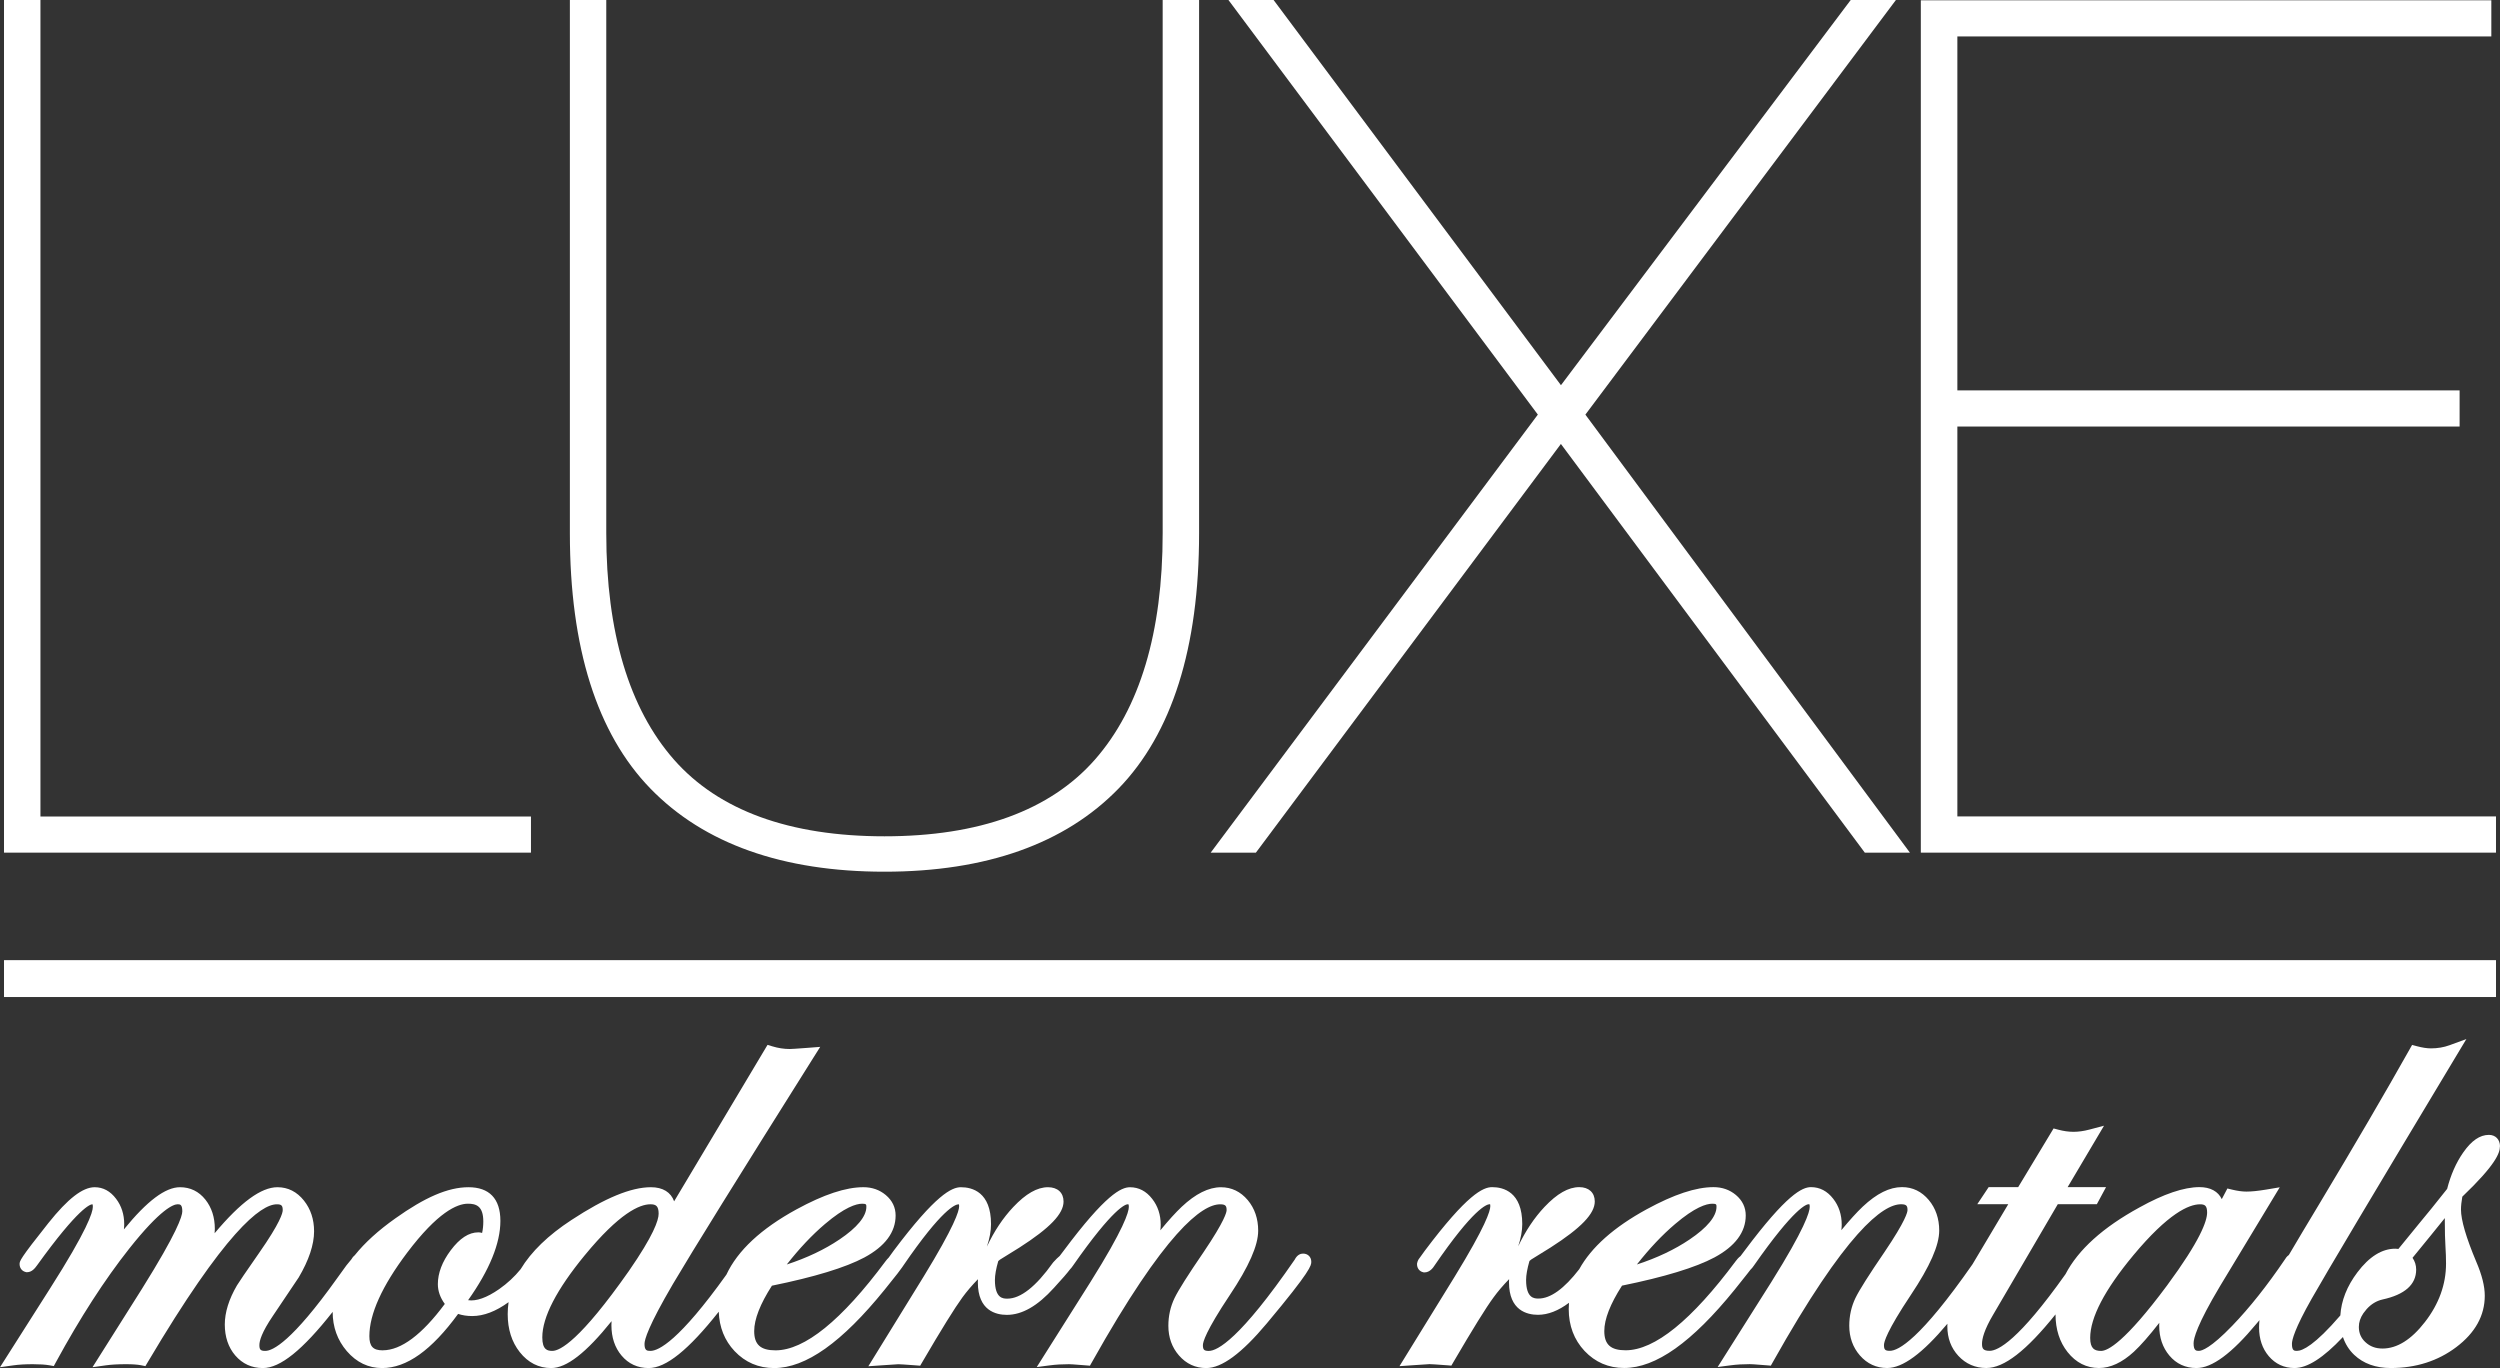 <svg xmlns="http://www.w3.org/2000/svg" id="Layer_1" data-name="Layer 1" viewBox="0 0 1029.74 563.49"><rect x="0" y="0" width="1029.74" height="563.49" fill="#333333" stroke="none"/><defs><style>      .cls-1 {        fill: #fff;        stroke-width: 0px;      }    </style></defs><rect class="cls-1" x="1.65" y="395.48" width="1026.44" height="15.19"></rect><g><path class="cls-1" d="m536.74,516.35c-1.01,0-2.41.44-3.47,2.51-22.51,32.69-31.83,37.58-35.38,37.58-1.93,0-2.42-.49-2.42-2.4,0-1.2,1.08-5.6,11.07-20.59,7.88-11.8,11.7-20.47,11.7-26.53,0-4.94-1.44-9.17-4.28-12.58-2.97-3.53-6.69-5.32-11.06-5.32-5.06,0-10.49,2.71-16.16,8.05-2.45,2.31-5.39,5.55-8.8,9.69.1-.79.15-1.55.15-2.29,0-4.1-1.18-7.68-3.49-10.64-2.46-3.19-5.55-4.81-9.17-4.81s-10.03,2.98-27.32,26.16l-1.63,2.15c-.71.56-1.53,1.38-2.64,2.6l-.19.24c-6.97,9.78-13.27,14.74-18.73,14.74-1.66,0-5.12,0-5.12-7.66,0-2.03.46-4.66,1.38-7.82l.72-.6c3.52-2.17,6.16-3.81,7.96-4.94,12.59-8.07,18.21-13.92,18.21-18.98,0-3.64-2.45-5.9-6.4-5.9-4.45,0-9.13,2.67-14.31,8.16-4.23,4.49-7.87,9.96-10.86,16.3,1.14-3.4,1.7-6.48,1.7-9.26,0-13.22-7.77-15.2-12.4-15.2-3.76,0-10.31,2.98-27.75,26.22l-1.99,2.76c-.51.49-.94,1.02-1.3,1.5-18.11,24.36-33.36,36.71-45.33,36.71-6.16,0-8.78-2.37-8.78-7.92,0-4.89,2.46-11.18,7.3-18.71,17.52-3.57,30.33-7.48,38.08-11.62,8.54-4.6,12.87-10.42,12.87-17.29,0-3.32-1.36-6.16-4.05-8.43-2.55-2.14-5.65-3.23-9.19-3.23-7.28,0-16.3,2.98-27.57,9.12-14.6,7.97-24.26,16.98-28.89,26.9-19.41,27.15-27.9,31.41-31.3,31.41-1.47,0-2.43-.2-2.43-2.89,0-1.75,1.53-7.29,11.76-24.75,7.96-13.49,26.89-43.98,57.85-93.21l2.76-4.38-5.16.4c-4.87.38-6.96.48-7.39.48-2.35,0-4.78-.37-7.2-1.11l-1.95-.59-38.47,64.44c-1.33-3.74-4.65-5.81-9.54-5.81-8.21,0-18.93,4.42-32.76,13.51-9.59,6.27-16.57,13.04-20.92,20.25-2.49,3.08-5.45,5.83-8.86,8.22-5.12,3.56-9.46,5.06-12.78,4.55,8.83-12.45,13.3-23.43,13.3-32.67s-4.66-13.86-13.14-13.86-18.01,4.2-30.14,12.84c-6.97,4.93-12.54,9.99-16.7,15.17-.53.4-1.01.97-1.42,1.72l-2.04,2.49-3.9,5.4c-18.51,25.93-26.42,29.8-29.5,29.8-1.93,0-2.43-.49-2.43-2.4,0-1.75.96-5.25,5.56-12.02,6.22-9.3,9.7-14.48,10.36-15.43l.25-.36c4.22-7.15,6.36-13.56,6.36-19.06,0-4.91-1.41-9.17-4.18-12.65-2.91-3.65-6.58-5.5-10.91-5.5-6.7,0-15.08,6.09-25.88,18.96.06-.61.09-1.2.09-1.79,0-4.74-1.3-8.79-3.87-12.04-2.71-3.41-6.24-5.13-10.48-5.13-6.01,0-13.51,5.59-23.11,17.38.09-.76.13-1.48.13-2.18,0-4.01-1.13-7.52-3.35-10.44-2.38-3.16-5.34-4.76-8.81-4.76-4.96,0-11.03,4.69-19.08,14.77-11.85,14.89-11.85,15.68-11.85,16.89,0,1.61.97,2.89,2.47,3.26l.31.08h.32c1.86,0,3.16-1.5,4.07-2.79,17.24-23.96,22-25.17,22.78-25.17.04,0,.07,0,.1,0,.05.15.12.47.12,1.05,0,2.24-2.3,9.59-17.71,33.75L0,563.15l5.58-.78c2.2-.31,4.81-.46,7.96-.46,2.83,0,5.11.15,6.77.44l1.85.33.9-1.65c9.93-18.25,20.06-33.94,30.11-46.65,13.1-16.55,18.34-18.34,19.99-18.34.95,0,1.93,0,1.93,2.9,0,2-2.16,8.81-16.61,31.91l-20.38,32.3,5.56-.78c2.17-.3,4.93-.46,8.2-.46,2.71,0,4.8.15,6.21.43l1.82.37.94-1.59c31.85-53.78,46.51-65.07,53.21-65.07,1.89,0,2.41.52,2.41,2.42,0,1.11-.96,5.07-9.81,17.73-5.38,7.73-8.42,12.19-9.05,13.27-3.32,5.69-5,11.11-5,16.12s1.45,9.39,4.3,12.71c2.96,3.45,6.8,5.2,11.41,5.2,7.1,0,16.34-7.41,28.72-23.14,0,6.22,1.97,11.67,5.84,16.18,3.98,4.62,8.87,6.96,14.52,6.96,10.1,0,20.35-7.3,31.31-22.3,1.78.59,3.73.88,5.81.88,4.74,0,9.75-1.92,14.98-5.72-.24,1.63-.36,3.28-.36,4.94,0,6.21,1.67,11.47,4.97,15.64,3.44,4.35,7.8,6.56,12.94,6.56,6.31,0,14.34-6.2,24.87-19.31-.04.56-.06,1.11-.06,1.66,0,5,1.4,9.21,4.16,12.49,2.88,3.43,6.65,5.16,11.19,5.16,7.1,0,16.39-7.44,28.86-23.21.22,6.39,2.4,11.85,6.51,16.22,4.39,4.64,9.87,6.99,16.29,6.99,13.04,0,27.92-10.55,45.51-32.26l5.29-6.63c.91-1.16,1.52-1.98,1.94-2.61.22-.3.4-.56.51-.75,16.01-23.39,21.45-25.2,22.74-25.2.05,0,.09,0,.13,0,.04.14.09.39.09.83,0,1.91-1.91,8.21-14.66,29l-22.74,36.88,5.07-.36c4.73-.34,6.98-.47,7.28-.48.57,0,2.81.13,7.38.48l1.63.13.82-1.41c7.87-13.47,13.44-22.45,16.56-26.71,1.8-2.47,3.95-4.98,6.41-7.51-.03.45-.04.89-.04,1.31,0,11.64,7.47,13.38,11.93,13.38,6.3,0,12.67-3.65,19.45-11.16,3.48-3.78,5.45-6.08,6.57-7.57.46-.46.87-1,1.25-1.56,16.78-24.04,21.7-25.26,22.52-25.26.17,0,.27.02.33.03.05.13.14.45.14,1.03,0,2.15-2.06,9.05-15.87,31.06l-22.06,34.93,5.5-.72c2.38-.31,4.91-.46,7.74-.46.3,0,1.69.03,7,.48l1.67.14.82-1.46c30.13-53.74,45.35-65.02,52.82-65.02,2.28,0,2.65.71,2.65,2.42,0,.76-.68,4.26-9.46,17.25-6.49,9.48-10.41,15.69-12.01,19.01-1.67,3.5-2.52,7.32-2.52,11.35,0,4.8,1.48,8.92,4.38,12.24,3,3.44,6.77,5.18,11.21,5.18,6.41,0,14.56-6,24.91-18.34,18.37-21.93,18.37-23.96,18.37-25.45,0-1.94-1.4-3.35-3.33-3.35Zm-190.99-5.8c-6.1,4.12-13.37,7.57-21.68,10.29,5.15-6.57,10.41-12.16,15.71-16.66,8.14-6.92,12.86-8.38,15.39-8.38,1.68,0,1.68.38,1.68,1.3,0,3.92-3.83,8.57-11.09,13.45Zm-104.91,6.51c14.27-17.37,22.59-21.02,27.05-21.02,2.2,0,3.4.62,3.4,3.88,0,2.69-2.13,8.97-12.26,23.6-20.09,28.63-28.37,32.91-31.53,32.91-2,0-4.13-.43-4.13-5.58,0-8.31,5.88-19.68,17.47-33.8Zm-83.23,39.14c-3.94,0-5.47-1.64-5.47-5.84,0-9.1,5.22-20.64,15.51-34.31,12.62-16.74,20.61-20.25,25.09-20.25,3.29,0,6.33.89,6.33,7.31,0,1.66-.16,3.24-.49,4.73-.62-.19-1.17-.24-1.55-.24-3.92,0-7.65,2.42-11.39,7.41-3.51,4.69-5.29,9.38-5.29,13.93,0,2.82.96,5.55,2.86,8.15-9.41,12.68-18.02,19.1-25.6,19.1Z"></path><path class="cls-1" d="m1029.74,472.21c0-2.85-1.84-4.76-4.57-4.76-3.71,0-7.17,2.37-10.57,7.24-2.94,4.2-5.16,9.24-6.63,15-4.84,6.12-8.56,10.72-11.39,14.09l-8.69,10.65c-.42-.07-.85-.1-1.28-.1-5.49,0-10.73,3.27-15.6,9.73-4.31,5.71-6.66,11.68-7.03,17.76-10.54,12.26-15.58,14.6-17.88,14.6-1.06,0-2.06,0-2.06-2.89,0-1.59,1.06-6.13,8.18-18.68,5.66-10.02,25.8-43.84,59.87-100.54l3.81-6.34-6.94,2.55c-2.35.86-4.93,1.3-7.66,1.3-1.63,0-3.59-.3-5.82-.9l-1.95-.52-.99,1.76c-10.14,18.04-22.69,39.52-37.29,63.83-5.02,8.32-9.17,15.3-12.49,20.94-.85.57-1.37,1.41-1.62,1.83-7.28,10.73-14.55,19.9-21.62,27.24-9.04,9.4-12.66,10.41-13.8,10.41-1.07,0-2.19,0-2.19-3.14,0-1.97,1.41-7.63,10.88-23.5l24.61-40.73-5.59.94c-3.29.55-6.03.83-8.14.83-1.7,0-3.68-.27-5.87-.8l-1.97-.48-2.31,4.39c-1.51-3.19-4.69-4.95-9.19-4.95-6.41,0-14.74,2.82-24.74,8.38-15.05,8.23-25.22,17.42-30.44,27.47-19.33,27.3-27.82,31.58-31.23,31.58-2.69,0-3.16-.93-3.16-2.89s.81-5.65,4.68-12.15l26.53-45.35h16.09l3.79-7.04h-15.82l14.98-25.29-6.14,1.62c-2.24.59-4.41.89-6.44.89s-4.07-.3-6.3-.89l-1.89-.5-14.58,24.17h-12.16l-4.69,7.04h12.76l-14.73,24.74c-21.55,30.94-30.56,35.65-34.04,35.65-1.94,0-2.42-.47-2.42-2.4,0-1.21,1.08-5.63,11.05-20.59,7.88-11.8,11.7-20.47,11.7-26.53,0-4.94-1.44-9.17-4.28-12.58-2.96-3.53-6.67-5.33-11.04-5.33-5.13,0-10.42,2.63-16.19,8.05-2.45,2.32-5.39,5.56-8.8,9.69.1-.79.15-1.56.15-2.29,0-4.1-1.18-7.68-3.49-10.64-2.47-3.19-5.55-4.8-9.17-4.8s-10.01,2.98-27.34,26.17l-1.69,2.24c-.81.6-1.48,1.39-1.98,2.08-18.13,24.36-33.38,36.71-45.34,36.71-6.15,0-8.78-2.37-8.78-7.92,0-4.88,2.45-11.17,7.3-18.71,17.52-3.57,30.33-7.48,38.08-11.62,8.54-4.6,12.88-10.42,12.88-17.29,0-3.32-1.36-6.15-4.05-8.43-2.56-2.14-5.65-3.23-9.2-3.23-7.28,0-16.29,2.98-27.56,9.12-13.51,7.38-22.79,15.64-27.78,24.69-6.18,8.01-11.81,12.08-16.76,12.08-1.66,0-5.12,0-5.12-7.66,0-2.01.47-4.64,1.39-7.82l.72-.6c3.52-2.17,6.15-3.81,7.97-4.94,12.59-8.07,18.21-13.93,18.21-18.97,0-3.64-2.45-5.9-6.39-5.9-4.46,0-9.14,2.67-14.33,8.16-4.2,4.47-7.83,9.91-10.82,16.2,1.12-3.36,1.67-6.4,1.67-9.16,0-13.22-7.77-15.2-12.41-15.2-3.75,0-10.29,2.98-27.74,26.21l-2.14,2.97c-.5.59-.84,1.31-1,2.09l-.05.25v.26c0,1.61,1.01,2.93,2.51,3.27l.29.07h.29c2.3,0,3.7-2.19,4.12-2.85,16.03-23.42,21.47-25.24,22.75-25.24.05,0,.1,0,.13,0,.04.13.09.39.09.83,0,1.91-1.91,8.21-14.67,29l-22.74,36.88,5.07-.36c4.73-.34,6.98-.47,7.28-.48.58,0,2.82.13,7.39.48l1.63.13.82-1.41c8.02-13.73,13.44-22.47,16.57-26.71,1.79-2.46,3.93-4.96,6.39-7.49-.03.45-.04.88-.04,1.3,0,11.64,7.48,13.38,11.93,13.38,4.13,0,8.41-1.67,12.78-4.95-.07.86-.11,1.72-.11,2.58,0,6.84,2.2,12.65,6.53,17.27,4.39,4.64,9.87,7,16.29,7,13.05,0,27.94-10.55,45.53-32.26l5.27-6.62c.47-.59.86-1.1,1.19-1.54.57-.52,1.05-1.15,1.47-1.77,16.79-24.04,21.71-25.26,22.53-25.26.16,0,.26.02.32.03.05.13.14.45.14,1.03,0,2.14-2.06,9.02-15.86,31.06l-22.07,34.93,5.5-.72c2.38-.31,4.91-.46,7.74-.46.3,0,1.69.03,7,.48l1.67.14.82-1.46c30.14-53.74,45.36-65.02,52.82-65.02,2.28,0,2.65.71,2.65,2.42,0,.76-.68,4.27-9.47,17.25-6.5,9.52-10.42,15.73-12,19-1.67,3.51-2.52,7.33-2.52,11.35,0,4.8,1.48,8.92,4.38,12.25,3,3.44,6.78,5.18,11.22,5.18,6.4,0,14.52-5.97,24.83-18.24-.02.36-.03.72-.03,1.07,0,4.83,1.53,8.92,4.55,12.18,3.08,3.31,6.95,4.99,11.52,4.99,7.28,0,16.46-7.08,28.48-22.08.02,6.16,1.69,11.38,4.97,15.52,3.45,4.35,7.8,6.56,12.93,6.56,4.71,0,9.55-2.25,14.38-6.69,2.78-2.57,6.24-6.51,10.47-11.92-.02.4-.03.8-.03,1.19,0,4.85,1.4,8.97,4.16,12.26,2.87,3.43,6.64,5.17,11.19,5.17,6.43,0,14.54-6,24.78-18.34.4-.47.78-.93,1.16-1.38-.1,1.01-.16,2.02-.16,3.04,0,4.7,1.34,8.66,3.98,11.78,2.77,3.25,6.34,4.9,10.62,4.9,5.29,0,11.8-4.13,19.94-12.77.95,2.82,2.48,5.29,4.64,7.35,3.79,3.59,8.86,5.42,15.09,5.42,10.32,0,19.39-2.9,26.95-8.61,7.79-5.87,11.74-12.99,11.74-21.17,0-3.92-1.15-8.51-3.5-13.99-4.18-9.94-6.3-17.18-6.3-21.52,0-1.46.19-3.23.55-5.29,13.71-13.11,15.49-17.95,15.49-20.71Zm-55.42,80.64c-1.83-1.69-2.72-3.75-2.72-6.3,0-1.92.61-3.75,1.83-5.57.47-.58.94-1.18,1.41-1.79,1.86-2.05,3.98-3.34,6.45-3.92,9.24-2,13.92-6.15,13.92-12.34,0-1.77-.51-3.4-1.5-4.84,5.55-6.76,9.94-12.17,13.3-16.36,0,.37,0,.75,0,1.13,0,4.45.09,7.99.26,10.52.16,2.46.24,4.85.24,7.11,0,8.52-2.92,16.61-8.69,24.05-5.6,7.25-11.48,10.92-17.46,10.92-2.85,0-5.15-.85-7.04-2.62Zm-95.68-35.72c14.51-17.43,22.99-21.08,27.55-21.08,1.93,0,2.91.52,2.91,3.39,0,3.51-2.86,11.56-16.49,30.03-17.43,23.47-24.5,26.97-27.17,26.97s-4.5-.9-4.5-5.35c0-8.39,5.95-19.81,17.7-33.95Zm-182.72-6.58c-6.09,4.12-13.36,7.57-21.69,10.29,5.14-6.56,10.41-12.14,15.73-16.66,8.13-6.92,12.85-8.38,15.38-8.38,1.68,0,1.68.38,1.68,1.3,0,3.92-3.84,8.57-11.1,13.45Z"></path></g><g><path class="cls-1" d="m364.3,359.05c41.92,0,74.35-11.52,96.41-34.23,22.02-22.68,33.19-58.04,33.19-105.09V0h-15v219.65c0,40.79-9.4,72.16-27.93,93.26-18.44,20.94-47.6,31.56-86.67,31.56s-68.24-10.62-86.68-31.56c-18.51-21.07-27.9-52.45-27.9-93.26V0h-14.99v219.73c0,47.07,11.17,82.43,33.19,105.09,22.06,22.71,54.49,34.23,96.39,34.23Z"></path><polygon class="cls-1" points="218.7 336.32 16.66 336.32 16.66 0 1.65 0 1.65 351.2 218.7 351.2 218.7 336.32"></polygon><polygon class="cls-1" points="806.23 336.28 806.23 175.69 1013.1 175.69 1013.1 160.8 806.23 160.8 806.23 15.01 1026.17 15.01 1026.17 .12 791.18 .12 791.18 351.2 1028.09 351.2 1028.09 336.28 806.23 336.28"></polygon><polygon class="cls-1" points="517.3 351.2 642.93 182.86 768.1 351.2 786.68 351.2 653.01 170.78 780.92 0 762.3 0 642.95 158.66 524.59 0 505.99 0 633.43 170.77 498.68 351.2 517.3 351.2"></polygon></g></svg>